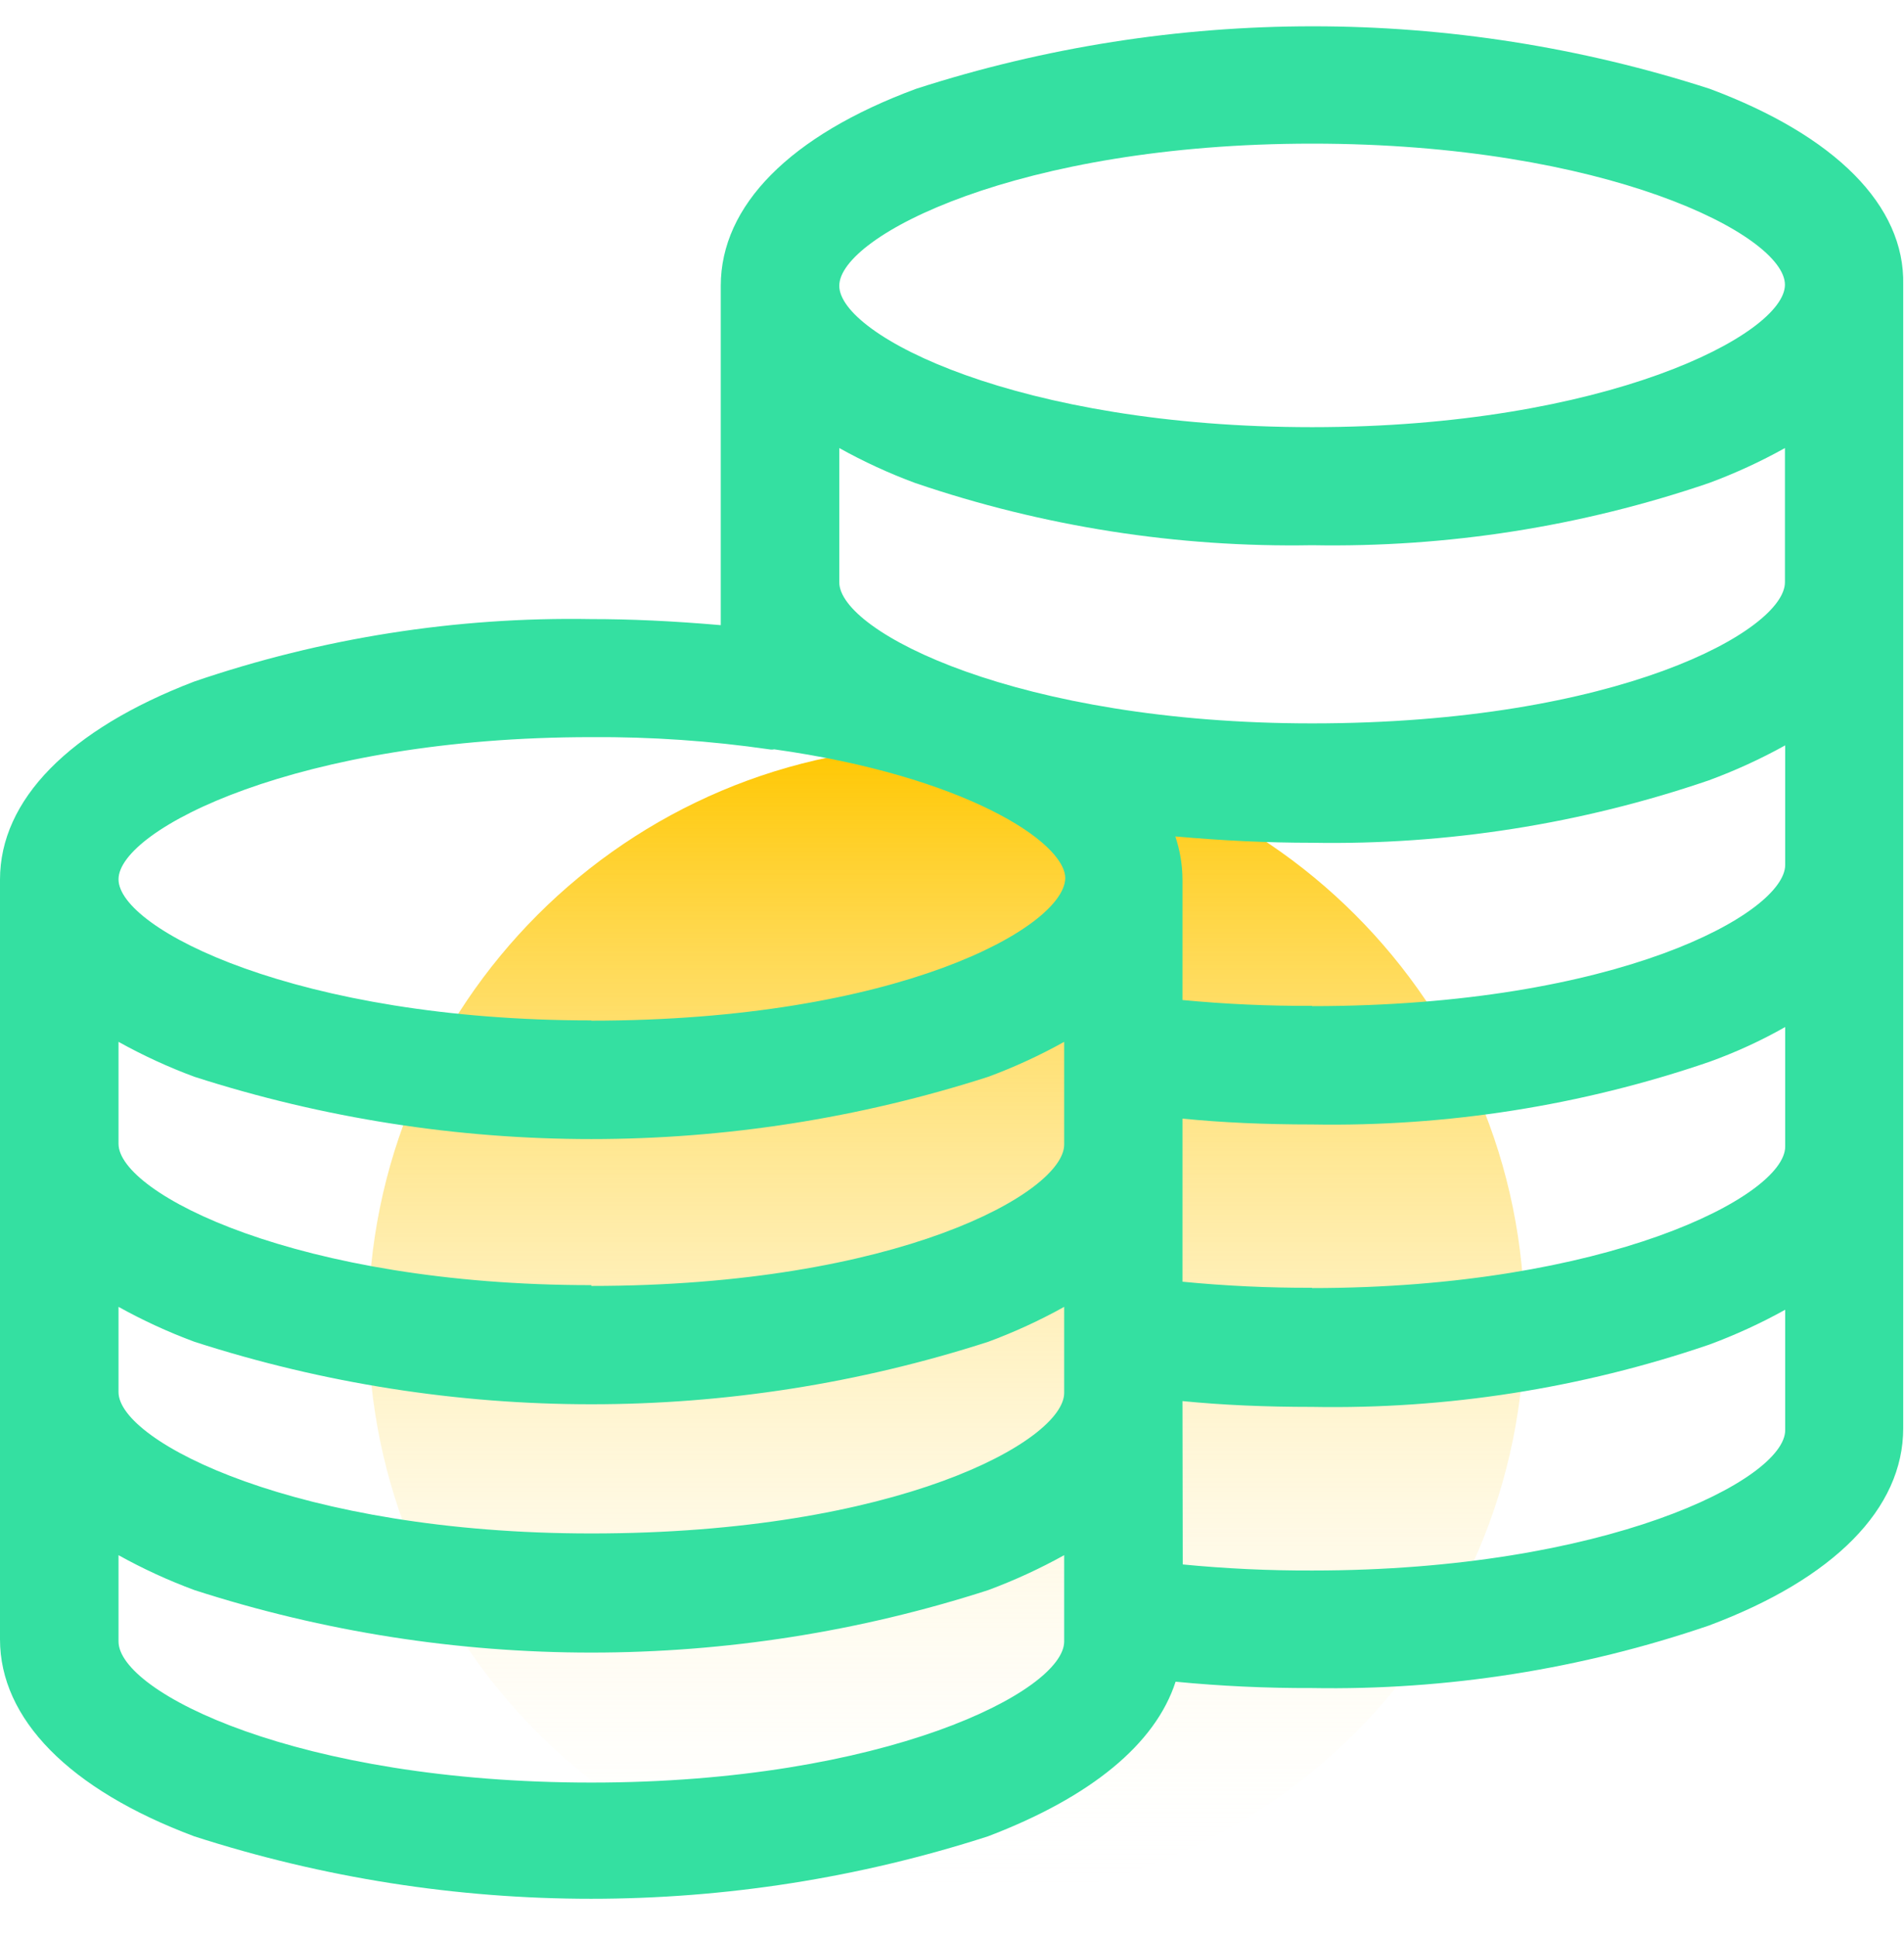 <svg width="60" height="61" viewBox="0 0 60 61" fill="none" xmlns="http://www.w3.org/2000/svg">
<path d="M29.824 59.913C39.886 59.913 48.042 51.756 48.042 41.695C48.042 31.633 39.886 23.476 29.824 23.476C19.762 23.476 11.605 31.633 11.605 41.695C11.605 51.756 19.762 59.913 29.824 59.913Z" fill="url(#paint0_linear_157_4262)"/>
<path d="M53.88 2.798C45.749 0.172 36.998 0.172 28.866 2.798C24.897 4.265 22.713 6.475 22.713 9.001V19.69C21.17 19.557 19.861 19.499 18.627 19.499C14.376 19.426 10.144 20.092 6.12 21.466C2.176 22.976 0 25.194 0 27.703V51.633C0 54.135 2.176 56.361 6.12 57.837C14.252 60.46 23.003 60.46 31.134 57.837C34.377 56.603 36.412 54.927 37.046 52.967C38.473 53.106 39.906 53.172 41.34 53.167C45.591 53.241 49.823 52.575 53.847 51.2C57.799 49.724 59.975 47.514 59.975 44.988V8.968C60.033 6.475 57.832 4.273 53.88 2.798ZM37.263 44.129C38.53 44.254 39.872 44.312 41.348 44.312C45.599 44.389 49.831 43.726 53.855 42.353C54.682 42.048 55.485 41.68 56.256 41.252V45.046C56.256 46.605 50.595 49.465 41.356 49.465C39.992 49.47 38.629 49.406 37.271 49.274L37.263 44.129ZM41.348 40.56C39.984 40.565 38.62 40.501 37.263 40.369V35.232C38.53 35.358 39.872 35.416 41.348 35.416C45.6 35.49 49.832 34.824 53.855 33.448C54.685 33.15 55.489 32.782 56.256 32.347V36.116C56.248 37.684 50.587 40.569 41.348 40.569V40.56ZM41.348 31.68C39.984 31.688 38.62 31.626 37.263 31.497V27.703C37.261 27.241 37.185 26.782 37.037 26.344C38.522 26.477 39.939 26.544 41.348 26.544C45.6 26.618 49.832 25.952 53.855 24.576C54.682 24.271 55.485 23.904 56.256 23.476V27.245C56.248 28.754 50.987 31.689 41.348 31.689V31.68ZM56.248 14.112V18.34C56.248 19.849 50.987 22.784 41.348 22.784C32.101 22.784 26.448 19.907 26.448 18.34V14.112C27.216 14.54 28.016 14.908 28.841 15.213C32.865 16.584 37.097 17.247 41.348 17.172C45.599 17.249 49.831 16.586 53.855 15.213C54.68 14.908 55.48 14.54 56.248 14.112ZM41.348 13.454C32.101 13.454 26.448 10.569 26.448 9.001C26.448 7.434 32.101 4.524 41.348 4.524C50.595 4.524 56.248 7.4 56.248 8.968C56.248 10.535 50.587 13.454 41.348 13.454ZM33.535 48.982V51.7C33.535 53.267 27.874 56.144 18.635 56.144C9.397 56.144 3.735 53.301 3.735 51.7V48.982C4.504 49.41 5.304 49.777 6.128 50.082C14.26 52.706 23.011 52.706 31.142 50.082C31.966 49.776 32.766 49.408 33.535 48.982ZM18.635 48.298C9.397 48.298 3.735 45.413 3.735 43.846V41.161C4.504 41.588 5.304 41.956 6.128 42.261C14.26 44.885 23.011 44.885 31.142 42.261C31.967 41.956 32.767 41.588 33.535 41.161V43.871C33.535 45.38 28.274 48.298 18.635 48.298ZM18.635 40.477C9.397 40.477 3.735 37.592 3.735 36.025V32.814C4.504 33.242 5.304 33.61 6.128 33.915C14.261 36.53 23.009 36.53 31.142 33.915C31.967 33.61 32.767 33.242 33.535 32.814V36.05C33.535 37.559 28.274 40.502 18.635 40.502V40.477ZM18.635 32.139C9.397 32.139 3.735 29.262 3.735 27.695C3.735 26.127 9.397 23.217 18.635 23.217C20.51 23.204 22.383 23.333 24.238 23.601C24.291 23.612 24.345 23.612 24.397 23.601C30.359 24.435 33.569 26.511 33.569 27.662C33.535 29.212 28.274 32.147 18.635 32.147V32.139Z" fill="#34E0A1"/>
<defs>
<linearGradient id="paint0_linear_157_4262" x1="29.824" y1="23.476" x2="29.824" y2="59.913" gradientUnits="userSpaceOnUse">
<stop stop-color="#FFC700"/>
<stop offset="1" stop-color="white" stop-opacity="0"/>
</linearGradient>
</defs>
</svg>
